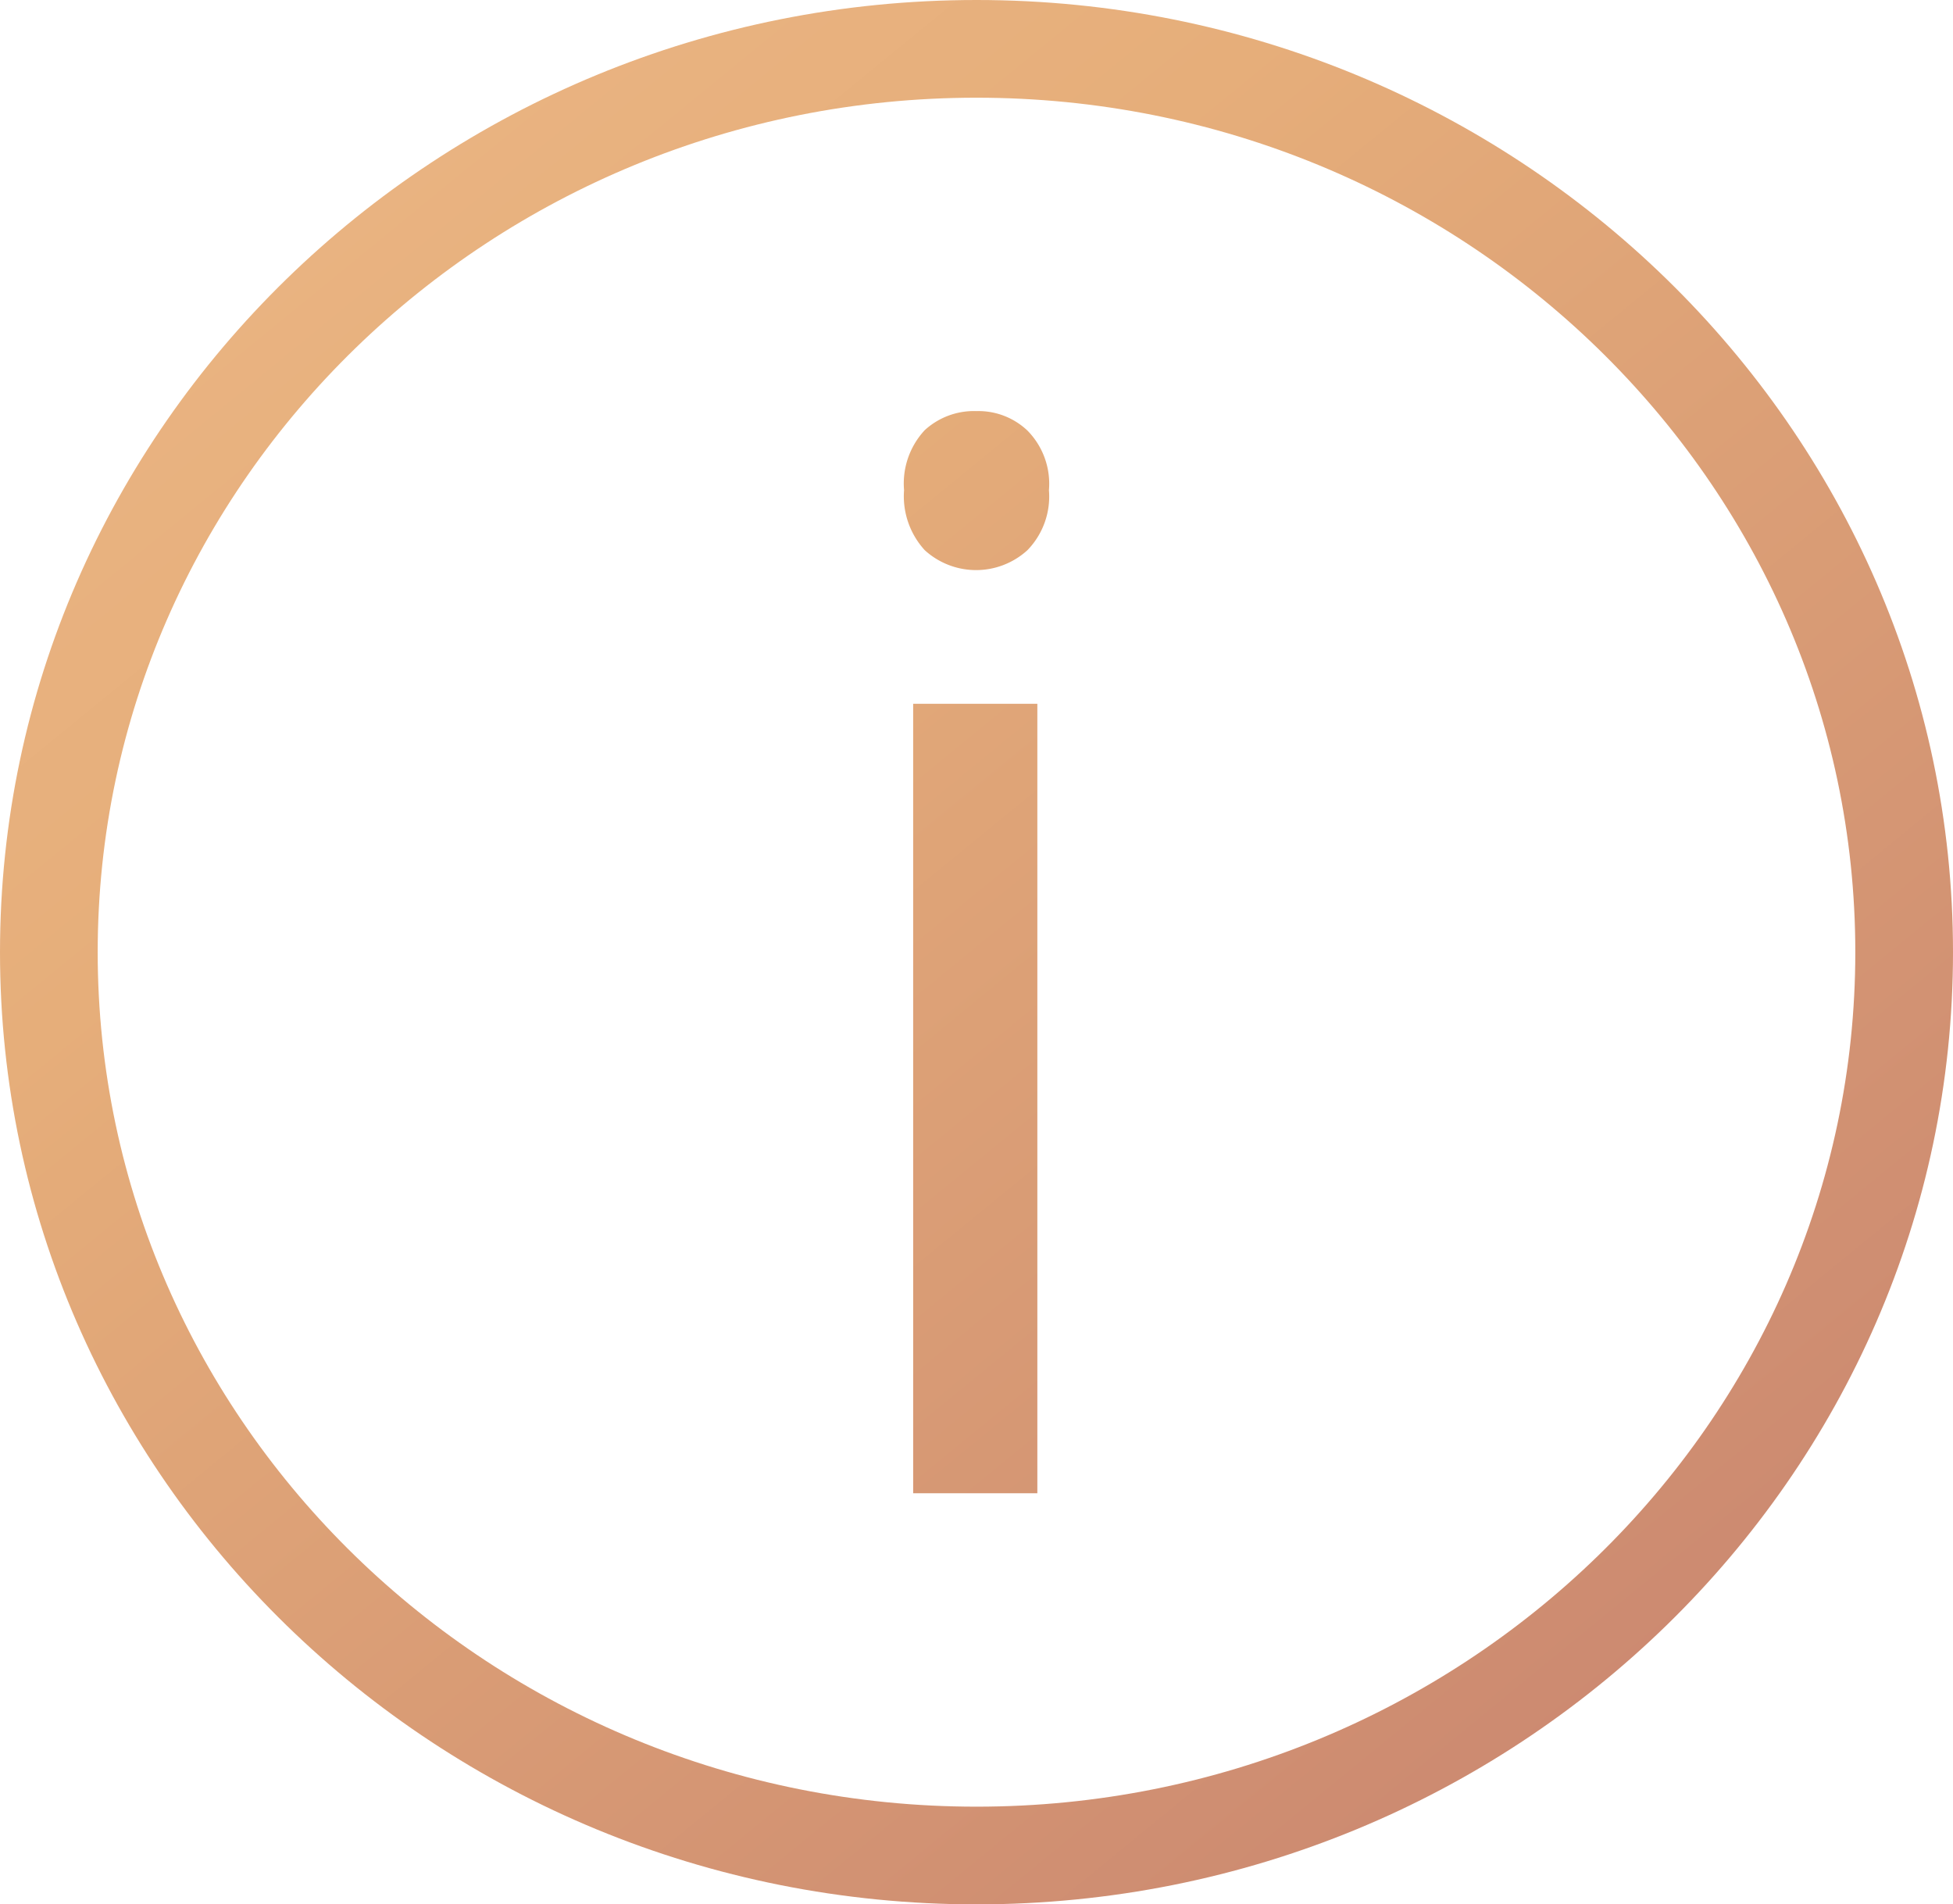 <svg id="Camada_1" data-name="Camada 1" xmlns="http://www.w3.org/2000/svg" xmlns:xlink="http://www.w3.org/1999/xlink" viewBox="0 0 47.18 46"><defs><style>.cls-1{fill:url(#Gradiente_sem_nome_7);}.cls-2{fill:url(#Gradiente_sem_nome_7-2);}</style><linearGradient id="Gradiente_sem_nome_7" x1="1.61" y1="-3.48" x2="42.11" y2="46.02" gradientUnits="userSpaceOnUse"><stop offset="0" stop-color="#ecb888"/><stop offset="0.34" stop-color="#e6ae7a"/><stop offset="1" stop-color="#c8846f"/></linearGradient><linearGradient id="Gradiente_sem_nome_7-2" x1="1.8" y1="-3.63" x2="42.3" y2="45.87" xlink:href="#Gradiente_sem_nome_7"/></defs><path class="cls-1" d="M21.84,11.84a1.89,1.89,0,0,1,.5-1.45,1.76,1.76,0,0,1,1.25-.46,1.72,1.72,0,0,1,1.23.47,1.83,1.83,0,0,1,.52,1.44,1.86,1.86,0,0,1-.52,1.45,1.84,1.84,0,0,1-2.48,0A1.93,1.93,0,0,1,21.84,11.84Zm3.22,24.23h-3V17h3Z"/><path class="cls-2" d="M23.59,46C10.58,46,0,35.68,0,23S10.58,0,23.59,0,47.18,10.32,47.18,23,36.6,46,23.59,46Zm0-43.64C11.88,2.36,2.36,11.62,2.36,23s9.52,20.64,21.23,20.64S44.82,34.38,44.82,23,35.3,2.36,23.59,2.36Z"/></svg>